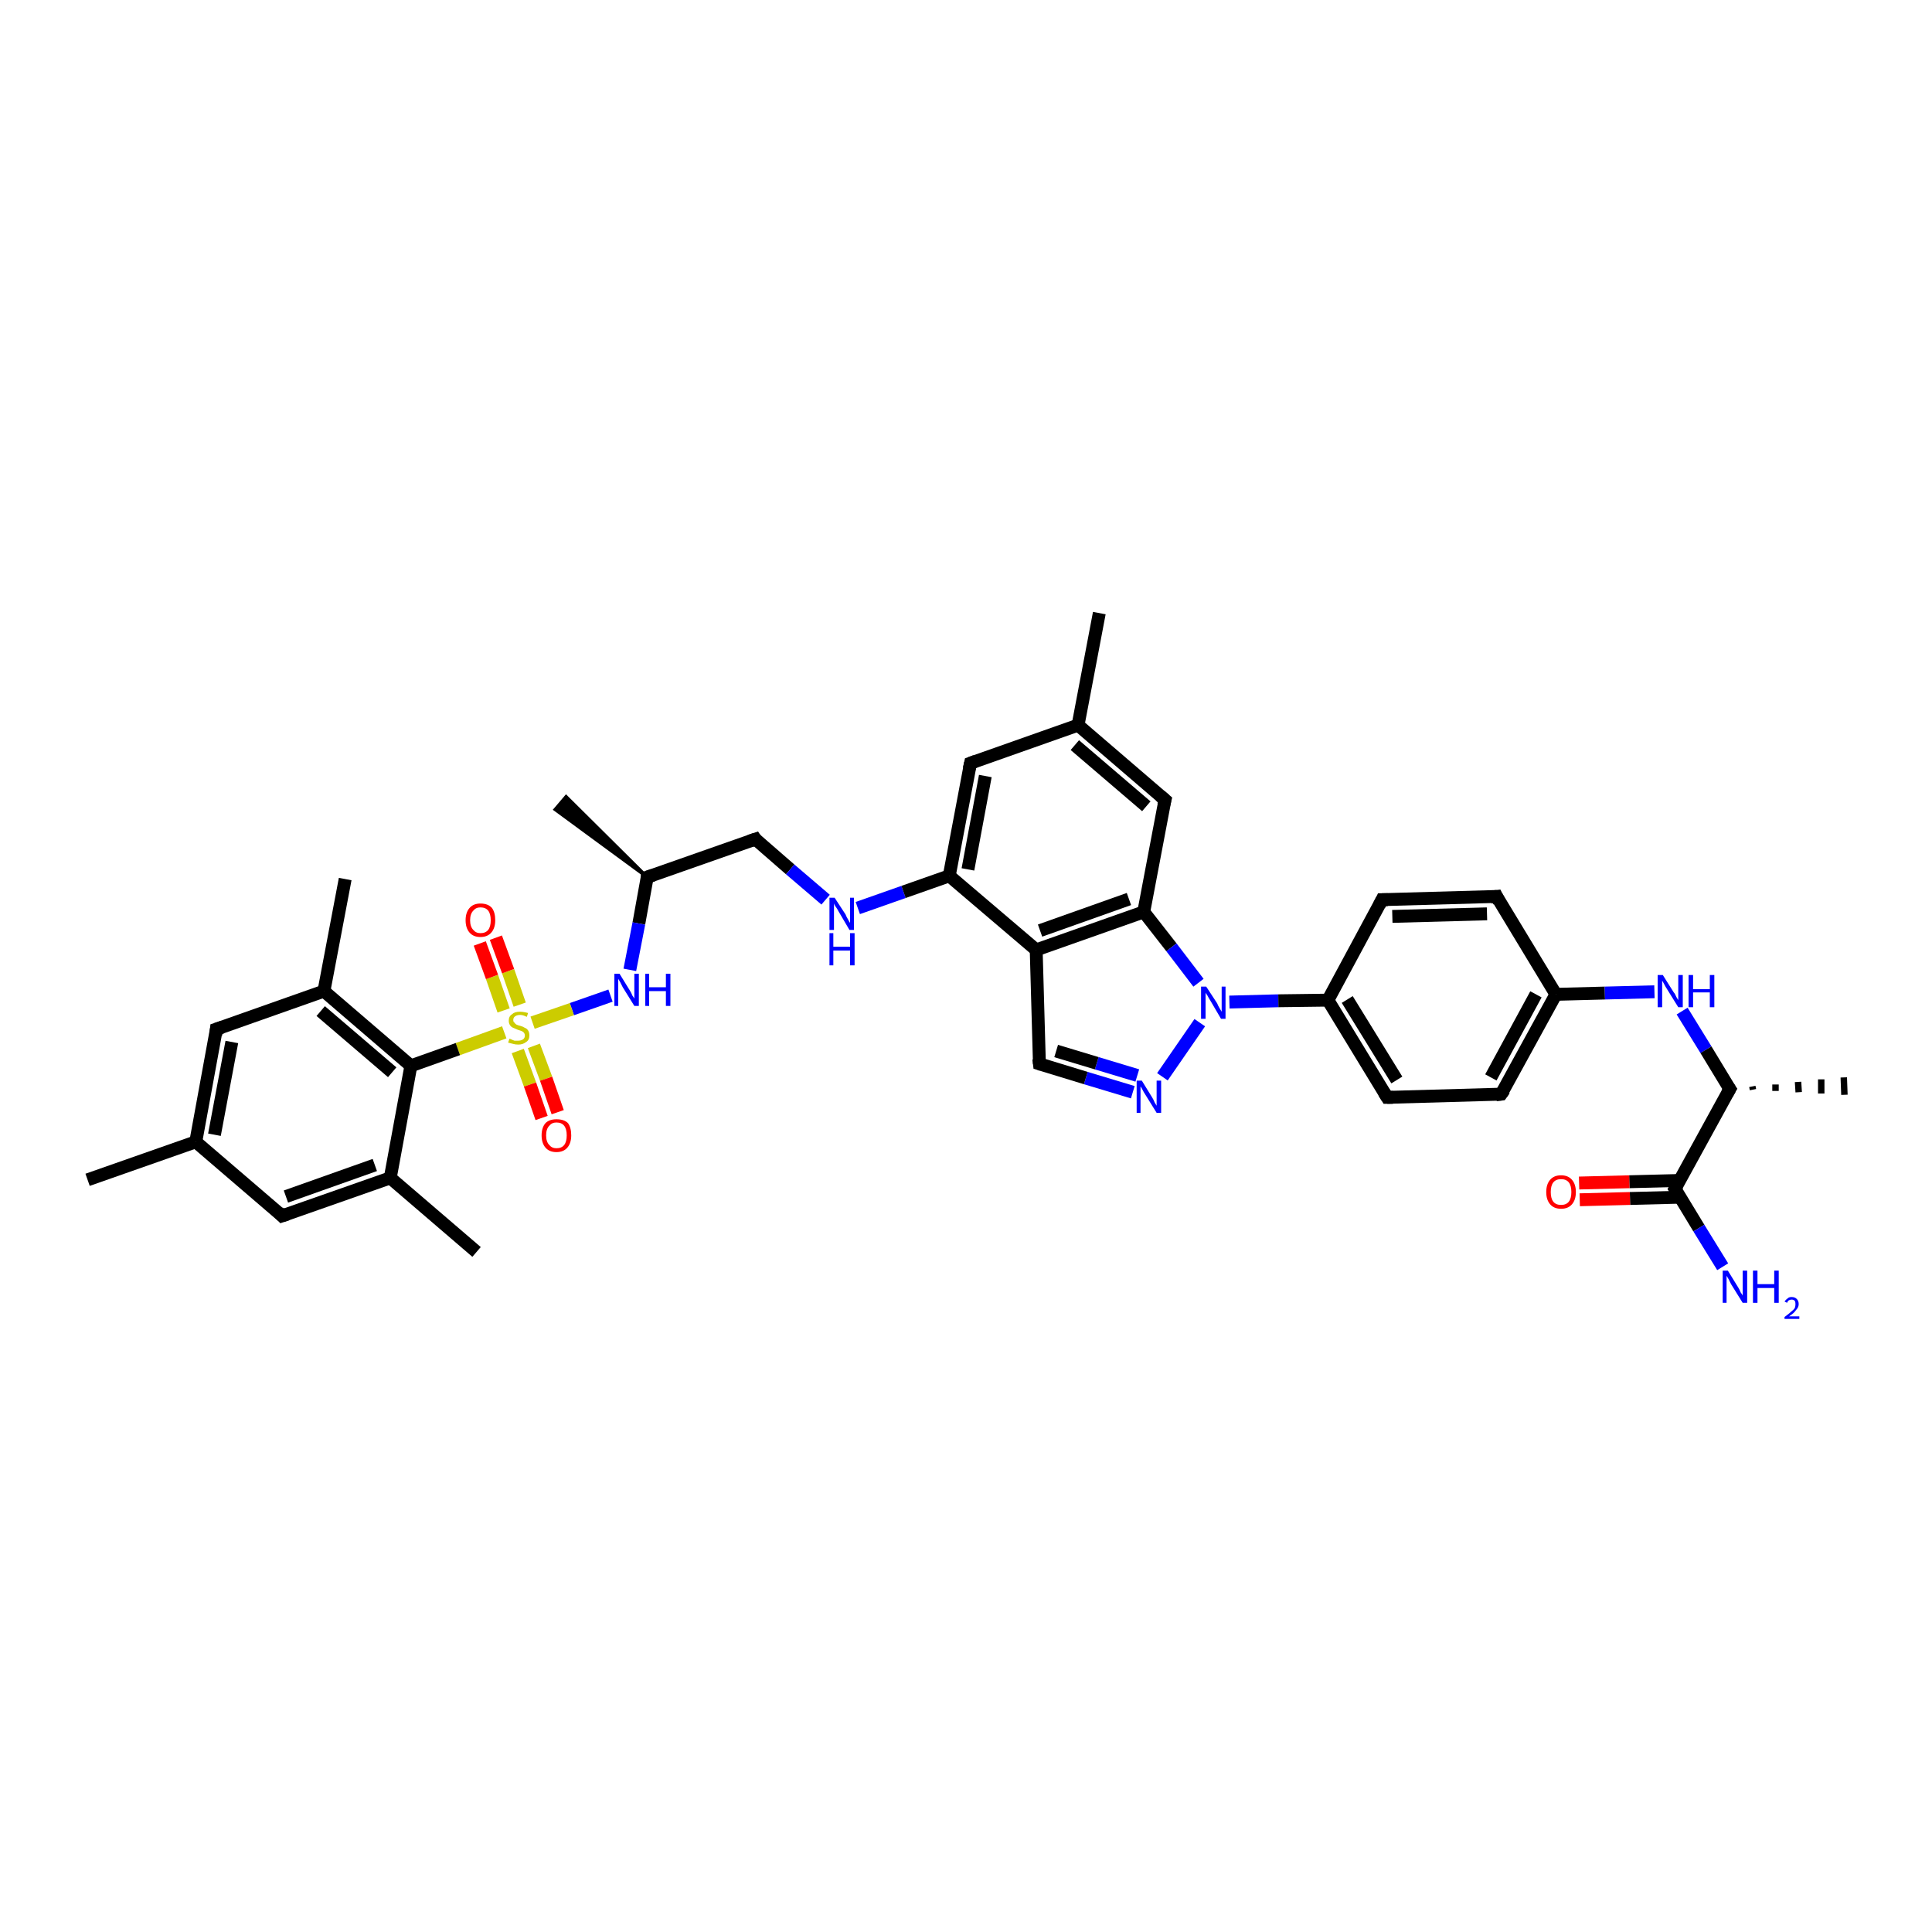 <?xml version='1.0' encoding='iso-8859-1'?>
<svg version='1.1' baseProfile='full'
              xmlns='http://www.w3.org/2000/svg'
                      xmlns:rdkit='http://www.rdkit.org/xml'
                      xmlns:xlink='http://www.w3.org/1999/xlink'
                  xml:space='preserve'
width='300px' height='300px' viewBox='0 0 300 300'>
<!-- END OF HEADER -->
<rect style='opacity:1.0;fill:#FFFFFF;stroke:none' width='300.0' height='300.0' x='0.0' y='0.0'> </rect>
<path class='bond-0 atom-1 atom-0' d='M 100.5,136.2 L 86.2,125.7 L 87.9,123.7 Z' style='fill:#000000;fill-rule:evenodd;fill-opacity:1;stroke:#000000;stroke-width:0.5px;stroke-linecap:butt;stroke-linejoin:miter;stroke-opacity:1;' />
<path class='bond-1 atom-1 atom-2' d='M 100.5,136.2 L 117.3,130.3' style='fill:none;fill-rule:evenodd;stroke:#000000;stroke-width:2.0px;stroke-linecap:butt;stroke-linejoin:miter;stroke-opacity:1' />
<path class='bond-2 atom-2 atom-3' d='M 117.3,130.3 L 122.7,135.0' style='fill:none;fill-rule:evenodd;stroke:#000000;stroke-width:2.0px;stroke-linecap:butt;stroke-linejoin:miter;stroke-opacity:1' />
<path class='bond-2 atom-2 atom-3' d='M 122.7,135.0 L 128.2,139.7' style='fill:none;fill-rule:evenodd;stroke:#0000FF;stroke-width:2.0px;stroke-linecap:butt;stroke-linejoin:miter;stroke-opacity:1' />
<path class='bond-3 atom-3 atom-4' d='M 133.2,141.0 L 140.3,138.5' style='fill:none;fill-rule:evenodd;stroke:#0000FF;stroke-width:2.0px;stroke-linecap:butt;stroke-linejoin:miter;stroke-opacity:1' />
<path class='bond-3 atom-3 atom-4' d='M 140.3,138.5 L 147.4,136.0' style='fill:none;fill-rule:evenodd;stroke:#000000;stroke-width:2.0px;stroke-linecap:butt;stroke-linejoin:miter;stroke-opacity:1' />
<path class='bond-4 atom-4 atom-5' d='M 147.4,136.0 L 150.7,118.5' style='fill:none;fill-rule:evenodd;stroke:#000000;stroke-width:2.0px;stroke-linecap:butt;stroke-linejoin:miter;stroke-opacity:1' />
<path class='bond-4 atom-4 atom-5' d='M 150.3,135.0 L 153.0,120.5' style='fill:none;fill-rule:evenodd;stroke:#000000;stroke-width:2.0px;stroke-linecap:butt;stroke-linejoin:miter;stroke-opacity:1' />
<path class='bond-5 atom-5 atom-6' d='M 150.7,118.5 L 167.4,112.6' style='fill:none;fill-rule:evenodd;stroke:#000000;stroke-width:2.0px;stroke-linecap:butt;stroke-linejoin:miter;stroke-opacity:1' />
<path class='bond-6 atom-6 atom-7' d='M 167.4,112.6 L 170.7,95.2' style='fill:none;fill-rule:evenodd;stroke:#000000;stroke-width:2.0px;stroke-linecap:butt;stroke-linejoin:miter;stroke-opacity:1' />
<path class='bond-7 atom-6 atom-8' d='M 167.4,112.6 L 180.9,124.2' style='fill:none;fill-rule:evenodd;stroke:#000000;stroke-width:2.0px;stroke-linecap:butt;stroke-linejoin:miter;stroke-opacity:1' />
<path class='bond-7 atom-6 atom-8' d='M 166.9,115.7 L 178.0,125.2' style='fill:none;fill-rule:evenodd;stroke:#000000;stroke-width:2.0px;stroke-linecap:butt;stroke-linejoin:miter;stroke-opacity:1' />
<path class='bond-8 atom-8 atom-9' d='M 180.9,124.2 L 177.6,141.6' style='fill:none;fill-rule:evenodd;stroke:#000000;stroke-width:2.0px;stroke-linecap:butt;stroke-linejoin:miter;stroke-opacity:1' />
<path class='bond-9 atom-9 atom-10' d='M 177.6,141.6 L 181.9,147.1' style='fill:none;fill-rule:evenodd;stroke:#000000;stroke-width:2.0px;stroke-linecap:butt;stroke-linejoin:miter;stroke-opacity:1' />
<path class='bond-9 atom-9 atom-10' d='M 181.9,147.1 L 186.1,152.6' style='fill:none;fill-rule:evenodd;stroke:#0000FF;stroke-width:2.0px;stroke-linecap:butt;stroke-linejoin:miter;stroke-opacity:1' />
<path class='bond-10 atom-10 atom-11' d='M 186.3,158.8 L 180.5,167.2' style='fill:none;fill-rule:evenodd;stroke:#0000FF;stroke-width:2.0px;stroke-linecap:butt;stroke-linejoin:miter;stroke-opacity:1' />
<path class='bond-11 atom-11 atom-12' d='M 175.9,169.6 L 168.6,167.4' style='fill:none;fill-rule:evenodd;stroke:#0000FF;stroke-width:2.0px;stroke-linecap:butt;stroke-linejoin:miter;stroke-opacity:1' />
<path class='bond-11 atom-11 atom-12' d='M 168.6,167.4 L 161.4,165.2' style='fill:none;fill-rule:evenodd;stroke:#000000;stroke-width:2.0px;stroke-linecap:butt;stroke-linejoin:miter;stroke-opacity:1' />
<path class='bond-11 atom-11 atom-12' d='M 176.6,167.0 L 170.3,165.1' style='fill:none;fill-rule:evenodd;stroke:#0000FF;stroke-width:2.0px;stroke-linecap:butt;stroke-linejoin:miter;stroke-opacity:1' />
<path class='bond-11 atom-11 atom-12' d='M 170.3,165.1 L 164.0,163.2' style='fill:none;fill-rule:evenodd;stroke:#000000;stroke-width:2.0px;stroke-linecap:butt;stroke-linejoin:miter;stroke-opacity:1' />
<path class='bond-12 atom-12 atom-13' d='M 161.4,165.2 L 160.9,147.5' style='fill:none;fill-rule:evenodd;stroke:#000000;stroke-width:2.0px;stroke-linecap:butt;stroke-linejoin:miter;stroke-opacity:1' />
<path class='bond-13 atom-10 atom-14' d='M 190.9,155.6 L 198.5,155.4' style='fill:none;fill-rule:evenodd;stroke:#0000FF;stroke-width:2.0px;stroke-linecap:butt;stroke-linejoin:miter;stroke-opacity:1' />
<path class='bond-13 atom-10 atom-14' d='M 198.5,155.4 L 206.2,155.3' style='fill:none;fill-rule:evenodd;stroke:#000000;stroke-width:2.0px;stroke-linecap:butt;stroke-linejoin:miter;stroke-opacity:1' />
<path class='bond-14 atom-14 atom-15' d='M 206.2,155.3 L 215.4,170.4' style='fill:none;fill-rule:evenodd;stroke:#000000;stroke-width:2.0px;stroke-linecap:butt;stroke-linejoin:miter;stroke-opacity:1' />
<path class='bond-14 atom-14 atom-15' d='M 209.2,155.2 L 216.9,167.7' style='fill:none;fill-rule:evenodd;stroke:#000000;stroke-width:2.0px;stroke-linecap:butt;stroke-linejoin:miter;stroke-opacity:1' />
<path class='bond-15 atom-15 atom-16' d='M 215.4,170.4 L 233.1,169.9' style='fill:none;fill-rule:evenodd;stroke:#000000;stroke-width:2.0px;stroke-linecap:butt;stroke-linejoin:miter;stroke-opacity:1' />
<path class='bond-16 atom-16 atom-17' d='M 233.1,169.9 L 241.6,154.4' style='fill:none;fill-rule:evenodd;stroke:#000000;stroke-width:2.0px;stroke-linecap:butt;stroke-linejoin:miter;stroke-opacity:1' />
<path class='bond-16 atom-16 atom-17' d='M 231.5,167.3 L 238.5,154.4' style='fill:none;fill-rule:evenodd;stroke:#000000;stroke-width:2.0px;stroke-linecap:butt;stroke-linejoin:miter;stroke-opacity:1' />
<path class='bond-17 atom-17 atom-18' d='M 241.6,154.4 L 249.2,154.2' style='fill:none;fill-rule:evenodd;stroke:#000000;stroke-width:2.0px;stroke-linecap:butt;stroke-linejoin:miter;stroke-opacity:1' />
<path class='bond-17 atom-17 atom-18' d='M 249.2,154.2 L 256.9,154.0' style='fill:none;fill-rule:evenodd;stroke:#0000FF;stroke-width:2.0px;stroke-linecap:butt;stroke-linejoin:miter;stroke-opacity:1' />
<path class='bond-18 atom-18 atom-19' d='M 261.2,157.0 L 264.9,163.0' style='fill:none;fill-rule:evenodd;stroke:#0000FF;stroke-width:2.0px;stroke-linecap:butt;stroke-linejoin:miter;stroke-opacity:1' />
<path class='bond-18 atom-18 atom-19' d='M 264.9,163.0 L 268.6,169.1' style='fill:none;fill-rule:evenodd;stroke:#000000;stroke-width:2.0px;stroke-linecap:butt;stroke-linejoin:miter;stroke-opacity:1' />
<path class='bond-19 atom-19 atom-20' d='M 272.1,168.7 L 272.2,169.2' style='fill:none;fill-rule:evenodd;stroke:#000000;stroke-width:1.0px;stroke-linecap:butt;stroke-linejoin:miter;stroke-opacity:1' />
<path class='bond-19 atom-19 atom-20' d='M 275.7,168.4 L 275.7,169.4' style='fill:none;fill-rule:evenodd;stroke:#000000;stroke-width:1.0px;stroke-linecap:butt;stroke-linejoin:miter;stroke-opacity:1' />
<path class='bond-19 atom-19 atom-20' d='M 279.2,168.0 L 279.3,169.6' style='fill:none;fill-rule:evenodd;stroke:#000000;stroke-width:1.0px;stroke-linecap:butt;stroke-linejoin:miter;stroke-opacity:1' />
<path class='bond-19 atom-19 atom-20' d='M 282.8,167.6 L 282.8,169.8' style='fill:none;fill-rule:evenodd;stroke:#000000;stroke-width:1.0px;stroke-linecap:butt;stroke-linejoin:miter;stroke-opacity:1' />
<path class='bond-19 atom-19 atom-20' d='M 286.3,167.3 L 286.4,170.0' style='fill:none;fill-rule:evenodd;stroke:#000000;stroke-width:1.0px;stroke-linecap:butt;stroke-linejoin:miter;stroke-opacity:1' />
<path class='bond-20 atom-19 atom-21' d='M 268.6,169.1 L 260.1,184.6' style='fill:none;fill-rule:evenodd;stroke:#000000;stroke-width:2.0px;stroke-linecap:butt;stroke-linejoin:miter;stroke-opacity:1' />
<path class='bond-21 atom-21 atom-22' d='M 260.1,184.6 L 263.8,190.7' style='fill:none;fill-rule:evenodd;stroke:#000000;stroke-width:2.0px;stroke-linecap:butt;stroke-linejoin:miter;stroke-opacity:1' />
<path class='bond-21 atom-21 atom-22' d='M 263.8,190.7 L 267.5,196.7' style='fill:none;fill-rule:evenodd;stroke:#0000FF;stroke-width:2.0px;stroke-linecap:butt;stroke-linejoin:miter;stroke-opacity:1' />
<path class='bond-22 atom-21 atom-23' d='M 260.9,183.3 L 253.0,183.5' style='fill:none;fill-rule:evenodd;stroke:#000000;stroke-width:2.0px;stroke-linecap:butt;stroke-linejoin:miter;stroke-opacity:1' />
<path class='bond-22 atom-21 atom-23' d='M 253.0,183.5 L 245.2,183.7' style='fill:none;fill-rule:evenodd;stroke:#FF0000;stroke-width:2.0px;stroke-linecap:butt;stroke-linejoin:miter;stroke-opacity:1' />
<path class='bond-22 atom-21 atom-23' d='M 260.9,185.9 L 253.1,186.1' style='fill:none;fill-rule:evenodd;stroke:#000000;stroke-width:2.0px;stroke-linecap:butt;stroke-linejoin:miter;stroke-opacity:1' />
<path class='bond-22 atom-21 atom-23' d='M 253.1,186.1 L 245.3,186.3' style='fill:none;fill-rule:evenodd;stroke:#FF0000;stroke-width:2.0px;stroke-linecap:butt;stroke-linejoin:miter;stroke-opacity:1' />
<path class='bond-23 atom-17 atom-24' d='M 241.6,154.4 L 232.4,139.2' style='fill:none;fill-rule:evenodd;stroke:#000000;stroke-width:2.0px;stroke-linecap:butt;stroke-linejoin:miter;stroke-opacity:1' />
<path class='bond-24 atom-24 atom-25' d='M 232.4,139.2 L 214.6,139.7' style='fill:none;fill-rule:evenodd;stroke:#000000;stroke-width:2.0px;stroke-linecap:butt;stroke-linejoin:miter;stroke-opacity:1' />
<path class='bond-24 atom-24 atom-25' d='M 230.9,141.9 L 216.2,142.3' style='fill:none;fill-rule:evenodd;stroke:#000000;stroke-width:2.0px;stroke-linecap:butt;stroke-linejoin:miter;stroke-opacity:1' />
<path class='bond-25 atom-1 atom-26' d='M 100.5,136.2 L 99.2,143.4' style='fill:none;fill-rule:evenodd;stroke:#000000;stroke-width:2.0px;stroke-linecap:butt;stroke-linejoin:miter;stroke-opacity:1' />
<path class='bond-25 atom-1 atom-26' d='M 99.2,143.4 L 97.8,150.6' style='fill:none;fill-rule:evenodd;stroke:#0000FF;stroke-width:2.0px;stroke-linecap:butt;stroke-linejoin:miter;stroke-opacity:1' />
<path class='bond-26 atom-26 atom-27' d='M 94.8,154.6 L 88.8,156.7' style='fill:none;fill-rule:evenodd;stroke:#0000FF;stroke-width:2.0px;stroke-linecap:butt;stroke-linejoin:miter;stroke-opacity:1' />
<path class='bond-26 atom-26 atom-27' d='M 88.8,156.7 L 82.7,158.8' style='fill:none;fill-rule:evenodd;stroke:#CCCC00;stroke-width:2.0px;stroke-linecap:butt;stroke-linejoin:miter;stroke-opacity:1' />
<path class='bond-27 atom-27 atom-28' d='M 80.7,156.0 L 78.9,150.8' style='fill:none;fill-rule:evenodd;stroke:#CCCC00;stroke-width:2.0px;stroke-linecap:butt;stroke-linejoin:miter;stroke-opacity:1' />
<path class='bond-27 atom-27 atom-28' d='M 78.9,150.8 L 77.0,145.6' style='fill:none;fill-rule:evenodd;stroke:#FF0000;stroke-width:2.0px;stroke-linecap:butt;stroke-linejoin:miter;stroke-opacity:1' />
<path class='bond-27 atom-27 atom-28' d='M 78.2,156.9 L 76.4,151.7' style='fill:none;fill-rule:evenodd;stroke:#CCCC00;stroke-width:2.0px;stroke-linecap:butt;stroke-linejoin:miter;stroke-opacity:1' />
<path class='bond-27 atom-27 atom-28' d='M 76.4,151.7 L 74.5,146.5' style='fill:none;fill-rule:evenodd;stroke:#FF0000;stroke-width:2.0px;stroke-linecap:butt;stroke-linejoin:miter;stroke-opacity:1' />
<path class='bond-28 atom-27 atom-29' d='M 80.4,163.2 L 82.3,168.4' style='fill:none;fill-rule:evenodd;stroke:#CCCC00;stroke-width:2.0px;stroke-linecap:butt;stroke-linejoin:miter;stroke-opacity:1' />
<path class='bond-28 atom-27 atom-29' d='M 82.3,168.4 L 84.1,173.6' style='fill:none;fill-rule:evenodd;stroke:#FF0000;stroke-width:2.0px;stroke-linecap:butt;stroke-linejoin:miter;stroke-opacity:1' />
<path class='bond-28 atom-27 atom-29' d='M 82.9,162.4 L 84.8,167.5' style='fill:none;fill-rule:evenodd;stroke:#CCCC00;stroke-width:2.0px;stroke-linecap:butt;stroke-linejoin:miter;stroke-opacity:1' />
<path class='bond-28 atom-27 atom-29' d='M 84.8,167.5 L 86.6,172.7' style='fill:none;fill-rule:evenodd;stroke:#FF0000;stroke-width:2.0px;stroke-linecap:butt;stroke-linejoin:miter;stroke-opacity:1' />
<path class='bond-29 atom-27 atom-30' d='M 78.3,160.3 L 71.1,162.9' style='fill:none;fill-rule:evenodd;stroke:#CCCC00;stroke-width:2.0px;stroke-linecap:butt;stroke-linejoin:miter;stroke-opacity:1' />
<path class='bond-29 atom-27 atom-30' d='M 71.1,162.9 L 63.8,165.5' style='fill:none;fill-rule:evenodd;stroke:#000000;stroke-width:2.0px;stroke-linecap:butt;stroke-linejoin:miter;stroke-opacity:1' />
<path class='bond-30 atom-30 atom-31' d='M 63.8,165.5 L 50.3,153.9' style='fill:none;fill-rule:evenodd;stroke:#000000;stroke-width:2.0px;stroke-linecap:butt;stroke-linejoin:miter;stroke-opacity:1' />
<path class='bond-30 atom-30 atom-31' d='M 60.9,166.5 L 49.8,157.0' style='fill:none;fill-rule:evenodd;stroke:#000000;stroke-width:2.0px;stroke-linecap:butt;stroke-linejoin:miter;stroke-opacity:1' />
<path class='bond-31 atom-31 atom-32' d='M 50.3,153.9 L 53.6,136.5' style='fill:none;fill-rule:evenodd;stroke:#000000;stroke-width:2.0px;stroke-linecap:butt;stroke-linejoin:miter;stroke-opacity:1' />
<path class='bond-32 atom-31 atom-33' d='M 50.3,153.9 L 33.6,159.8' style='fill:none;fill-rule:evenodd;stroke:#000000;stroke-width:2.0px;stroke-linecap:butt;stroke-linejoin:miter;stroke-opacity:1' />
<path class='bond-33 atom-33 atom-34' d='M 33.6,159.8 L 30.4,177.3' style='fill:none;fill-rule:evenodd;stroke:#000000;stroke-width:2.0px;stroke-linecap:butt;stroke-linejoin:miter;stroke-opacity:1' />
<path class='bond-33 atom-33 atom-34' d='M 36.0,161.8 L 33.3,176.2' style='fill:none;fill-rule:evenodd;stroke:#000000;stroke-width:2.0px;stroke-linecap:butt;stroke-linejoin:miter;stroke-opacity:1' />
<path class='bond-34 atom-34 atom-35' d='M 30.4,177.3 L 13.6,183.2' style='fill:none;fill-rule:evenodd;stroke:#000000;stroke-width:2.0px;stroke-linecap:butt;stroke-linejoin:miter;stroke-opacity:1' />
<path class='bond-35 atom-34 atom-36' d='M 30.4,177.3 L 43.8,188.8' style='fill:none;fill-rule:evenodd;stroke:#000000;stroke-width:2.0px;stroke-linecap:butt;stroke-linejoin:miter;stroke-opacity:1' />
<path class='bond-36 atom-36 atom-37' d='M 43.8,188.8 L 60.6,182.9' style='fill:none;fill-rule:evenodd;stroke:#000000;stroke-width:2.0px;stroke-linecap:butt;stroke-linejoin:miter;stroke-opacity:1' />
<path class='bond-36 atom-36 atom-37' d='M 44.4,185.8 L 58.2,180.9' style='fill:none;fill-rule:evenodd;stroke:#000000;stroke-width:2.0px;stroke-linecap:butt;stroke-linejoin:miter;stroke-opacity:1' />
<path class='bond-37 atom-37 atom-38' d='M 60.6,182.9 L 74.0,194.4' style='fill:none;fill-rule:evenodd;stroke:#000000;stroke-width:2.0px;stroke-linecap:butt;stroke-linejoin:miter;stroke-opacity:1' />
<path class='bond-38 atom-13 atom-4' d='M 160.9,147.5 L 147.4,136.0' style='fill:none;fill-rule:evenodd;stroke:#000000;stroke-width:2.0px;stroke-linecap:butt;stroke-linejoin:miter;stroke-opacity:1' />
<path class='bond-39 atom-25 atom-14' d='M 214.6,139.7 L 206.2,155.3' style='fill:none;fill-rule:evenodd;stroke:#000000;stroke-width:2.0px;stroke-linecap:butt;stroke-linejoin:miter;stroke-opacity:1' />
<path class='bond-40 atom-37 atom-30' d='M 60.6,182.9 L 63.8,165.5' style='fill:none;fill-rule:evenodd;stroke:#000000;stroke-width:2.0px;stroke-linecap:butt;stroke-linejoin:miter;stroke-opacity:1' />
<path class='bond-41 atom-13 atom-9' d='M 160.9,147.5 L 177.6,141.6' style='fill:none;fill-rule:evenodd;stroke:#000000;stroke-width:2.0px;stroke-linecap:butt;stroke-linejoin:miter;stroke-opacity:1' />
<path class='bond-41 atom-13 atom-9' d='M 161.5,144.5 L 175.3,139.6' style='fill:none;fill-rule:evenodd;stroke:#000000;stroke-width:2.0px;stroke-linecap:butt;stroke-linejoin:miter;stroke-opacity:1' />
<path d='M 101.4,135.9 L 100.5,136.2 L 100.5,136.6' style='fill:none;stroke:#000000;stroke-width:2.0px;stroke-linecap:butt;stroke-linejoin:miter;stroke-opacity:1;' />
<path d='M 116.4,130.6 L 117.3,130.3 L 117.5,130.6' style='fill:none;stroke:#000000;stroke-width:2.0px;stroke-linecap:butt;stroke-linejoin:miter;stroke-opacity:1;' />
<path d='M 150.5,119.4 L 150.7,118.5 L 151.5,118.2' style='fill:none;stroke:#000000;stroke-width:2.0px;stroke-linecap:butt;stroke-linejoin:miter;stroke-opacity:1;' />
<path d='M 180.2,123.6 L 180.9,124.2 L 180.7,125.0' style='fill:none;stroke:#000000;stroke-width:2.0px;stroke-linecap:butt;stroke-linejoin:miter;stroke-opacity:1;' />
<path d='M 161.7,165.3 L 161.4,165.2 L 161.3,164.4' style='fill:none;stroke:#000000;stroke-width:2.0px;stroke-linecap:butt;stroke-linejoin:miter;stroke-opacity:1;' />
<path d='M 214.9,169.6 L 215.4,170.4 L 216.3,170.4' style='fill:none;stroke:#000000;stroke-width:2.0px;stroke-linecap:butt;stroke-linejoin:miter;stroke-opacity:1;' />
<path d='M 232.3,170.0 L 233.1,169.9 L 233.6,169.2' style='fill:none;stroke:#000000;stroke-width:2.0px;stroke-linecap:butt;stroke-linejoin:miter;stroke-opacity:1;' />
<path d='M 268.4,168.8 L 268.6,169.1 L 268.2,169.8' style='fill:none;stroke:#000000;stroke-width:2.0px;stroke-linecap:butt;stroke-linejoin:miter;stroke-opacity:1;' />
<path d='M 260.5,183.9 L 260.1,184.6 L 260.3,184.9' style='fill:none;stroke:#000000;stroke-width:2.0px;stroke-linecap:butt;stroke-linejoin:miter;stroke-opacity:1;' />
<path d='M 232.8,140.0 L 232.4,139.2 L 231.5,139.3' style='fill:none;stroke:#000000;stroke-width:2.0px;stroke-linecap:butt;stroke-linejoin:miter;stroke-opacity:1;' />
<path d='M 215.5,139.7 L 214.6,139.7 L 214.2,140.5' style='fill:none;stroke:#000000;stroke-width:2.0px;stroke-linecap:butt;stroke-linejoin:miter;stroke-opacity:1;' />
<path d='M 34.5,159.5 L 33.6,159.8 L 33.5,160.7' style='fill:none;stroke:#000000;stroke-width:2.0px;stroke-linecap:butt;stroke-linejoin:miter;stroke-opacity:1;' />
<path d='M 43.2,188.2 L 43.8,188.8 L 44.7,188.5' style='fill:none;stroke:#000000;stroke-width:2.0px;stroke-linecap:butt;stroke-linejoin:miter;stroke-opacity:1;' />
<path class='atom-3' d='M 129.6 139.4
L 131.3 142.0
Q 131.4 142.3, 131.7 142.8
Q 131.9 143.2, 132.0 143.3
L 132.0 139.4
L 132.6 139.4
L 132.6 144.4
L 131.9 144.4
L 130.2 141.5
Q 130.0 141.1, 129.7 140.7
Q 129.5 140.4, 129.5 140.2
L 129.5 144.4
L 128.8 144.4
L 128.8 139.4
L 129.6 139.4
' fill='#0000FF'/>
<path class='atom-3' d='M 128.8 144.9
L 129.4 144.9
L 129.4 147.0
L 132.0 147.0
L 132.0 144.9
L 132.7 144.9
L 132.7 149.9
L 132.0 149.9
L 132.0 147.6
L 129.4 147.6
L 129.4 149.9
L 128.8 149.9
L 128.8 144.9
' fill='#0000FF'/>
<path class='atom-10' d='M 187.3 153.2
L 189.0 155.8
Q 189.1 156.1, 189.4 156.6
Q 189.7 157.1, 189.7 157.1
L 189.7 153.2
L 190.3 153.2
L 190.3 158.2
L 189.6 158.2
L 187.9 155.3
Q 187.7 155.0, 187.5 154.6
Q 187.2 154.2, 187.2 154.1
L 187.2 158.2
L 186.5 158.2
L 186.5 153.2
L 187.3 153.2
' fill='#0000FF'/>
<path class='atom-11' d='M 177.3 167.8
L 178.9 170.4
Q 179.1 170.7, 179.3 171.2
Q 179.6 171.7, 179.6 171.7
L 179.6 167.8
L 180.3 167.8
L 180.3 172.8
L 179.6 172.8
L 177.8 169.9
Q 177.6 169.6, 177.4 169.2
Q 177.2 168.8, 177.1 168.7
L 177.1 172.8
L 176.5 172.8
L 176.5 167.8
L 177.3 167.8
' fill='#0000FF'/>
<path class='atom-18' d='M 258.2 151.4
L 259.9 154.1
Q 260.1 154.3, 260.3 154.8
Q 260.6 155.3, 260.6 155.3
L 260.6 151.4
L 261.3 151.4
L 261.3 156.4
L 260.6 156.4
L 258.8 153.5
Q 258.6 153.2, 258.4 152.8
Q 258.2 152.4, 258.1 152.3
L 258.1 156.4
L 257.4 156.4
L 257.4 151.4
L 258.2 151.4
' fill='#0000FF'/>
<path class='atom-18' d='M 262.2 151.4
L 262.9 151.4
L 262.9 153.6
L 265.5 153.6
L 265.5 151.4
L 266.2 151.4
L 266.2 156.4
L 265.5 156.4
L 265.5 154.1
L 262.9 154.1
L 262.9 156.4
L 262.2 156.4
L 262.2 151.4
' fill='#0000FF'/>
<path class='atom-22' d='M 268.3 197.3
L 269.9 199.9
Q 270.1 200.2, 270.3 200.7
Q 270.6 201.1, 270.6 201.2
L 270.6 197.3
L 271.3 197.3
L 271.3 202.3
L 270.6 202.3
L 268.8 199.4
Q 268.6 199.0, 268.4 198.6
Q 268.2 198.3, 268.1 198.1
L 268.1 202.3
L 267.5 202.3
L 267.5 197.3
L 268.3 197.3
' fill='#0000FF'/>
<path class='atom-22' d='M 272.2 197.3
L 272.9 197.3
L 272.9 199.4
L 275.5 199.4
L 275.5 197.3
L 276.2 197.3
L 276.2 202.3
L 275.5 202.3
L 275.5 200.0
L 272.9 200.0
L 272.9 202.3
L 272.2 202.3
L 272.2 197.3
' fill='#0000FF'/>
<path class='atom-22' d='M 277.1 202.1
Q 277.3 201.8, 277.6 201.6
Q 277.8 201.4, 278.2 201.4
Q 278.7 201.4, 279.0 201.7
Q 279.3 202.0, 279.3 202.5
Q 279.3 203.0, 278.9 203.4
Q 278.6 203.9, 277.8 204.4
L 279.4 204.4
L 279.4 204.8
L 277.1 204.8
L 277.1 204.5
Q 277.8 204.0, 278.1 203.7
Q 278.5 203.4, 278.7 203.1
Q 278.8 202.8, 278.8 202.5
Q 278.8 202.2, 278.7 202.0
Q 278.5 201.8, 278.2 201.8
Q 278.0 201.8, 277.8 201.9
Q 277.6 202.0, 277.5 202.3
L 277.1 202.1
' fill='#0000FF'/>
<path class='atom-23' d='M 240.1 185.1
Q 240.1 183.9, 240.7 183.2
Q 241.3 182.5, 242.4 182.5
Q 243.5 182.5, 244.1 183.2
Q 244.7 183.9, 244.7 185.1
Q 244.7 186.3, 244.1 187.0
Q 243.5 187.7, 242.4 187.7
Q 241.3 187.7, 240.7 187.0
Q 240.1 186.3, 240.1 185.1
M 242.4 187.1
Q 243.2 187.1, 243.6 186.6
Q 244.0 186.1, 244.0 185.1
Q 244.0 184.1, 243.6 183.6
Q 243.2 183.1, 242.4 183.1
Q 241.6 183.1, 241.2 183.6
Q 240.8 184.1, 240.8 185.1
Q 240.8 186.1, 241.2 186.6
Q 241.6 187.1, 242.4 187.1
' fill='#FF0000'/>
<path class='atom-26' d='M 96.2 151.2
L 97.8 153.8
Q 98.0 154.1, 98.2 154.6
Q 98.5 155.0, 98.5 155.1
L 98.5 151.2
L 99.2 151.2
L 99.2 156.2
L 98.5 156.2
L 96.7 153.3
Q 96.5 152.9, 96.3 152.5
Q 96.1 152.2, 96.0 152.0
L 96.0 156.2
L 95.4 156.2
L 95.4 151.2
L 96.2 151.2
' fill='#0000FF'/>
<path class='atom-26' d='M 100.2 151.2
L 100.8 151.2
L 100.8 153.3
L 103.4 153.3
L 103.4 151.2
L 104.1 151.2
L 104.1 156.2
L 103.4 156.2
L 103.4 153.9
L 100.8 153.9
L 100.8 156.2
L 100.2 156.2
L 100.2 151.2
' fill='#0000FF'/>
<path class='atom-27' d='M 79.1 161.3
Q 79.2 161.3, 79.4 161.4
Q 79.6 161.5, 79.9 161.6
Q 80.2 161.6, 80.4 161.6
Q 80.9 161.6, 81.2 161.4
Q 81.5 161.2, 81.5 160.8
Q 81.5 160.5, 81.3 160.3
Q 81.2 160.2, 81.0 160.1
Q 80.7 160.0, 80.4 159.9
Q 79.9 159.7, 79.7 159.6
Q 79.4 159.5, 79.2 159.2
Q 79.0 158.9, 79.0 158.5
Q 79.0 157.8, 79.5 157.5
Q 79.9 157.1, 80.7 157.1
Q 81.3 157.1, 82.0 157.3
L 81.8 157.9
Q 81.2 157.6, 80.8 157.6
Q 80.3 157.6, 80.0 157.8
Q 79.7 158.0, 79.7 158.4
Q 79.7 158.7, 79.9 158.8
Q 80.0 159.0, 80.2 159.1
Q 80.4 159.2, 80.8 159.3
Q 81.2 159.4, 81.5 159.6
Q 81.8 159.7, 82.0 160.0
Q 82.2 160.3, 82.2 160.8
Q 82.2 161.5, 81.7 161.8
Q 81.2 162.2, 80.5 162.2
Q 80.0 162.2, 79.7 162.1
Q 79.3 162.0, 78.9 161.9
L 79.1 161.3
' fill='#CCCC00'/>
<path class='atom-28' d='M 72.3 142.9
Q 72.3 141.7, 72.9 141.0
Q 73.5 140.3, 74.6 140.3
Q 75.8 140.3, 76.4 141.0
Q 76.9 141.7, 76.9 142.9
Q 76.9 144.1, 76.3 144.8
Q 75.7 145.5, 74.6 145.5
Q 73.5 145.5, 72.9 144.8
Q 72.3 144.1, 72.3 142.9
M 74.6 144.9
Q 75.4 144.9, 75.8 144.4
Q 76.2 143.9, 76.2 142.9
Q 76.2 141.9, 75.8 141.4
Q 75.4 140.9, 74.6 140.9
Q 73.9 140.9, 73.5 141.4
Q 73.0 141.9, 73.0 142.9
Q 73.0 143.9, 73.5 144.4
Q 73.9 144.9, 74.6 144.9
' fill='#FF0000'/>
<path class='atom-29' d='M 84.1 176.3
Q 84.1 175.1, 84.7 174.4
Q 85.3 173.8, 86.4 173.8
Q 87.6 173.8, 88.2 174.4
Q 88.7 175.1, 88.7 176.3
Q 88.7 177.5, 88.1 178.2
Q 87.5 178.9, 86.4 178.9
Q 85.3 178.9, 84.7 178.2
Q 84.1 177.5, 84.1 176.3
M 86.4 178.3
Q 87.2 178.3, 87.6 177.8
Q 88.0 177.3, 88.0 176.3
Q 88.0 175.3, 87.6 174.8
Q 87.2 174.3, 86.4 174.3
Q 85.7 174.3, 85.3 174.8
Q 84.8 175.3, 84.8 176.3
Q 84.8 177.3, 85.3 177.8
Q 85.7 178.3, 86.4 178.3
' fill='#FF0000'/>
</svg>
